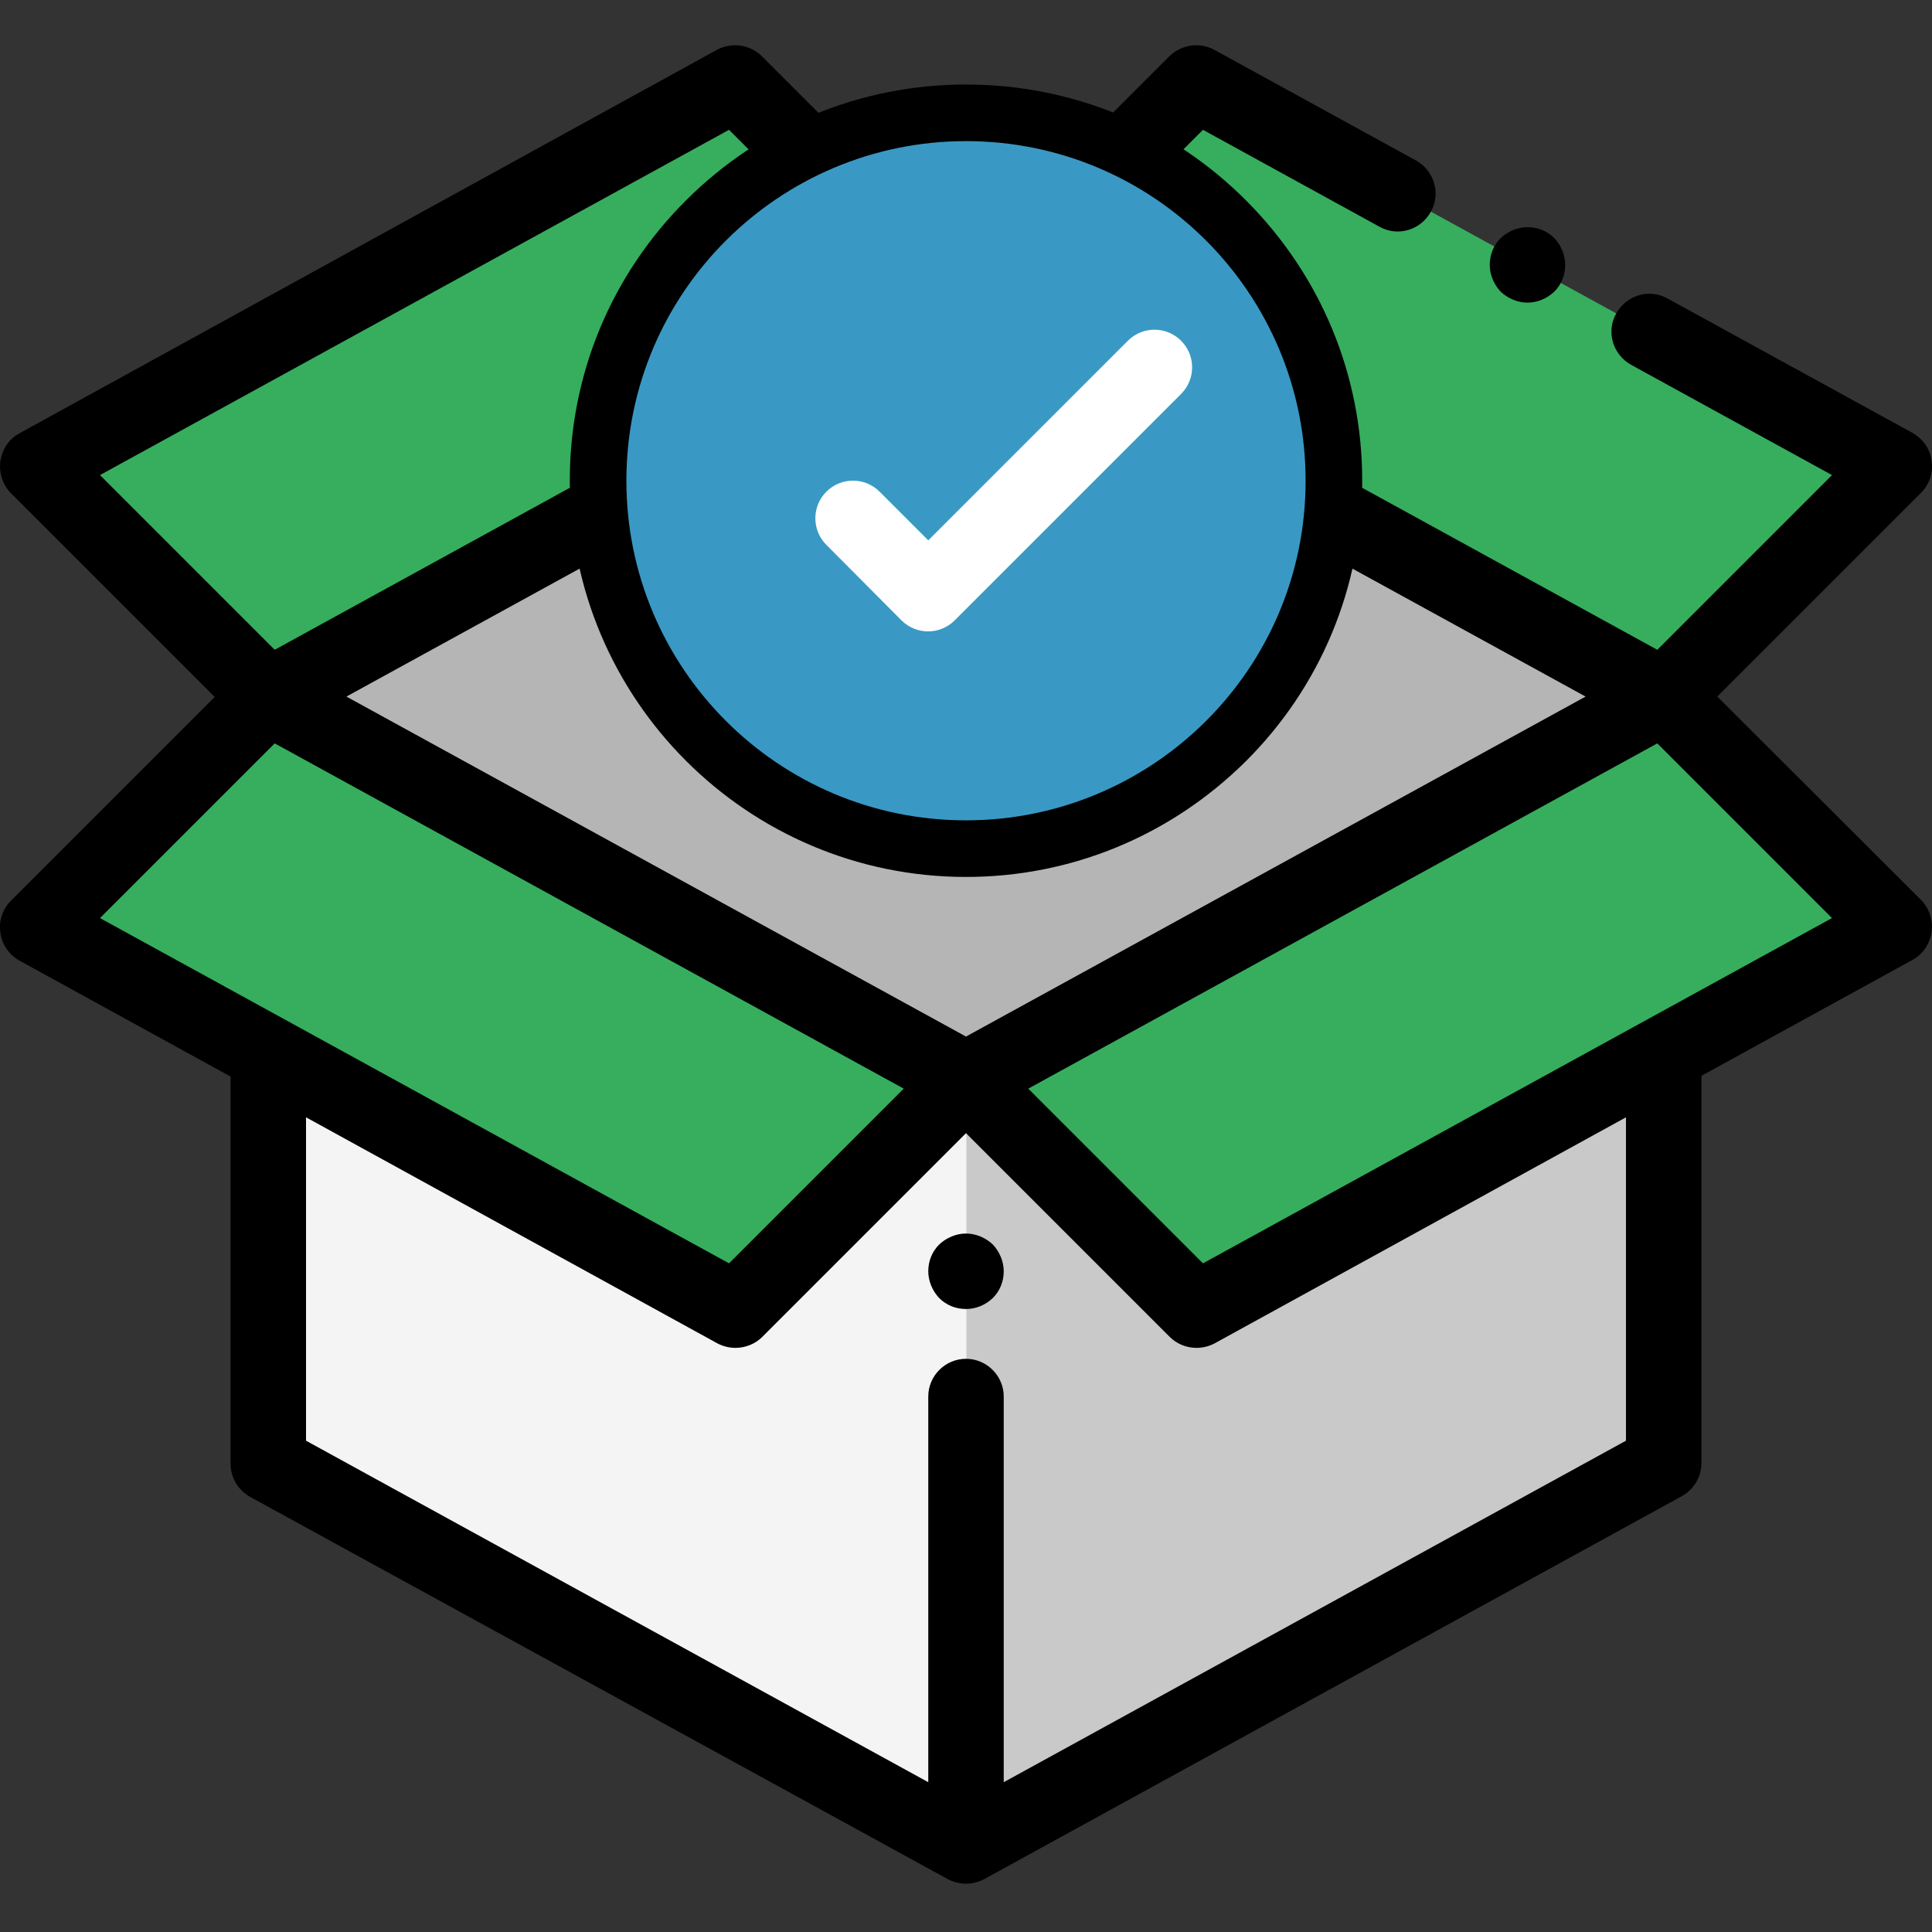 <?xml version="1.0" encoding="utf-8"?>
<!-- Generator: Adobe Illustrator 23.1.1, SVG Export Plug-In . SVG Version: 6.00 Build 0)  -->
<svg version="1.1" xmlns="http://www.w3.org/2000/svg" xmlns:xlink="http://www.w3.org/1999/xlink" x="0px" y="0px"
	 viewBox="0 0 512 512" style="enable-background:new 0 0 512 512;" xml:space="preserve">
<rect x="0" y="0" width="512" height="512" fill="#333333" stroke="none"/>
<style type="text/css">
	.st0{fill:#C9C9C9;}
	.st1{fill:#B5B5B5;}
	.st2{fill:#F4F4F4;}
	.st3{fill:#36AE5E;}
	.st4{fill:#3999C4;}
	.st5{fill:#FFFFFF;}
</style>
<g id="Layer_1">
	<path class="st0" d="M440.9,387.7L256,489.2L71.1,387.7V184.6L256,83.1l184.9,101.5V387.7z"/>
	<path class="st1" d="M71.1,184.6L71.1,184.6L256,286.2l184.9-101.5v0L256,83.1L71.1,184.6z"/>
	<path class="st2" d="M71.1,184.7v203L256,489.2l0.1-0.1v-203L71.2,184.6L71.1,184.7z"/>
	<g>
		<path class="st3" d="M440.9,184.6l61.1,61.1L317.1,347.2L256,286.2L440.9,184.6z"/>
		<path class="st3" d="M71.1,184.6L10,245.7l184.9,101.5l61.1-61.1L71.1,184.6z"/>
		<path class="st3" d="M440.9,184.6l61.1-61.1L317.1,22L256,83.1L440.9,184.6z"/>
		<path class="st3" d="M71.1,184.6L10,123.5L194.9,22L256,83.1L71.1,184.6z"/>
	</g>
	<path d="M455.1,184.6l54-54c2.2-2.2,3.3-5.4,2.8-8.5c-0.4-3.1-2.3-5.8-5.1-7.4l-64.9-35.6c-4.8-2.7-10.9-0.9-13.6,4
		c-2.7,4.8-0.9,10.9,4,13.6l53.2,29.2l-46.3,46.3L272.5,80.7l46.3-46.3l46.8,25.7c4.8,2.7,10.9,0.9,13.6-4c2.7-4.8,0.9-10.9-4-13.6
		l-53.4-29.3c-3.9-2.1-8.7-1.4-11.9,1.7l-54,54l-54-54c-3.1-3.1-8-3.8-11.9-1.7L5.2,114.8c-2.8,1.5-4.6,4.2-5.1,7.4
		c-0.4,3.1,0.6,6.3,2.8,8.5l54,54l-54,54c-2.2,2.2-3.3,5.4-2.8,8.5c0.4,3.1,2.3,5.8,5.1,7.4l55.9,30.7v102.6c0,3.7,2,7,5.2,8.8
		L251.2,498c1.5,0.8,3.2,1.2,4.8,1.2s3.3-0.4,4.8-1.2l184.9-101.5c3.2-1.8,5.2-5.1,5.2-8.8V285.1l55.9-30.7c2.8-1.5,4.6-4.2,5.1-7.4
		c0.4-3.1-0.6-6.3-2.8-8.5L455.1,184.6z M256,274.7L91.8,184.6L256,94.5l164.2,90.1L256,274.7z M193.2,34.4l46.3,46.3L72.8,172.2
		l-46.3-46.3L193.2,34.4z M72.8,197l166.7,91.5l-46.3,46.3L26.5,243.3L72.8,197z M430.9,381.8L266,472.3V370.1c0-5.5-4.5-10-10-10
		s-10,4.5-10,10v102.2L81.1,381.8v-85.7l109,59.9c1.5,0.8,3.2,1.2,4.8,1.2c2.6,0,5.2-1,7.1-2.9l54-54l54,54c1.9,1.9,4.5,2.9,7.1,2.9
		c1.6,0,3.3-0.4,4.8-1.2l109-59.9V381.8z M318.8,334.8l-46.3-46.3L439.2,197l46.3,46.3L318.8,334.8z"/>
	<path d="M404.8,80.2c2.6,0,5.2-1.1,7.1-2.9c1.9-1.9,2.9-4.4,2.9-7.1c0-2.6-1.1-5.2-2.9-7.1c-1.9-1.9-4.4-2.9-7.1-2.9
		c-2.6,0-5.2,1.1-7.1,2.9c-1.9,1.9-2.9,4.4-2.9,7.1c0,2.6,1.1,5.2,2.9,7.1C399.6,79.1,402.2,80.2,404.8,80.2z"/>
	<path d="M256,326.9c-2.6,0-5.2,1.1-7.1,2.9c-1.9,1.9-2.9,4.4-2.9,7.1c0,2.6,1.1,5.2,2.9,7.1c1.9,1.9,4.4,2.9,7.1,2.9
		s5.2-1.1,7.1-2.9c1.9-1.9,2.9-4.4,2.9-7.1c0-2.6-1.1-5.2-2.9-7.1C261.2,328,258.6,326.9,256,326.9z"/>
</g>
<g id="Layer_2">
	<g>
		<g>
			<circle class="st4" cx="256" cy="127.4" r="97.5"/>
			<path d="M256,37.4c49.9,0,90,40.5,90,90c0,50.1-40.7,90-90,90c-49.8,0-90-40.4-90-90C166,77.4,206.6,37.4,256,37.4 M256,22.4
				c-28,0-54.3,10.9-74.1,30.6C162,72.8,151,99.2,151,127.4c0,57.9,47.1,105,105,105c27.9,0,54.2-10.9,74.1-30.6
				C350,182,361,155.5,361,127.4c0-28-10.9-54.3-30.7-74.2C310.5,33.3,284.1,22.4,256,22.4L256,22.4z"/>
		</g>
		<path class="st5" d="M238.9,164.4c3.9,3.9,10.2,3.9,14.1,0l60-60c3.9-3.9,3.9-10.2,0-14.1s-10.2-3.9-14.1,0L246,143.2l-12.9-12.9
			c-3.9-3.9-10.2-3.9-14.1,0s-3.9,10.2,0,14.1L238.9,164.4z"/>
	</g>
</g>
</svg>
